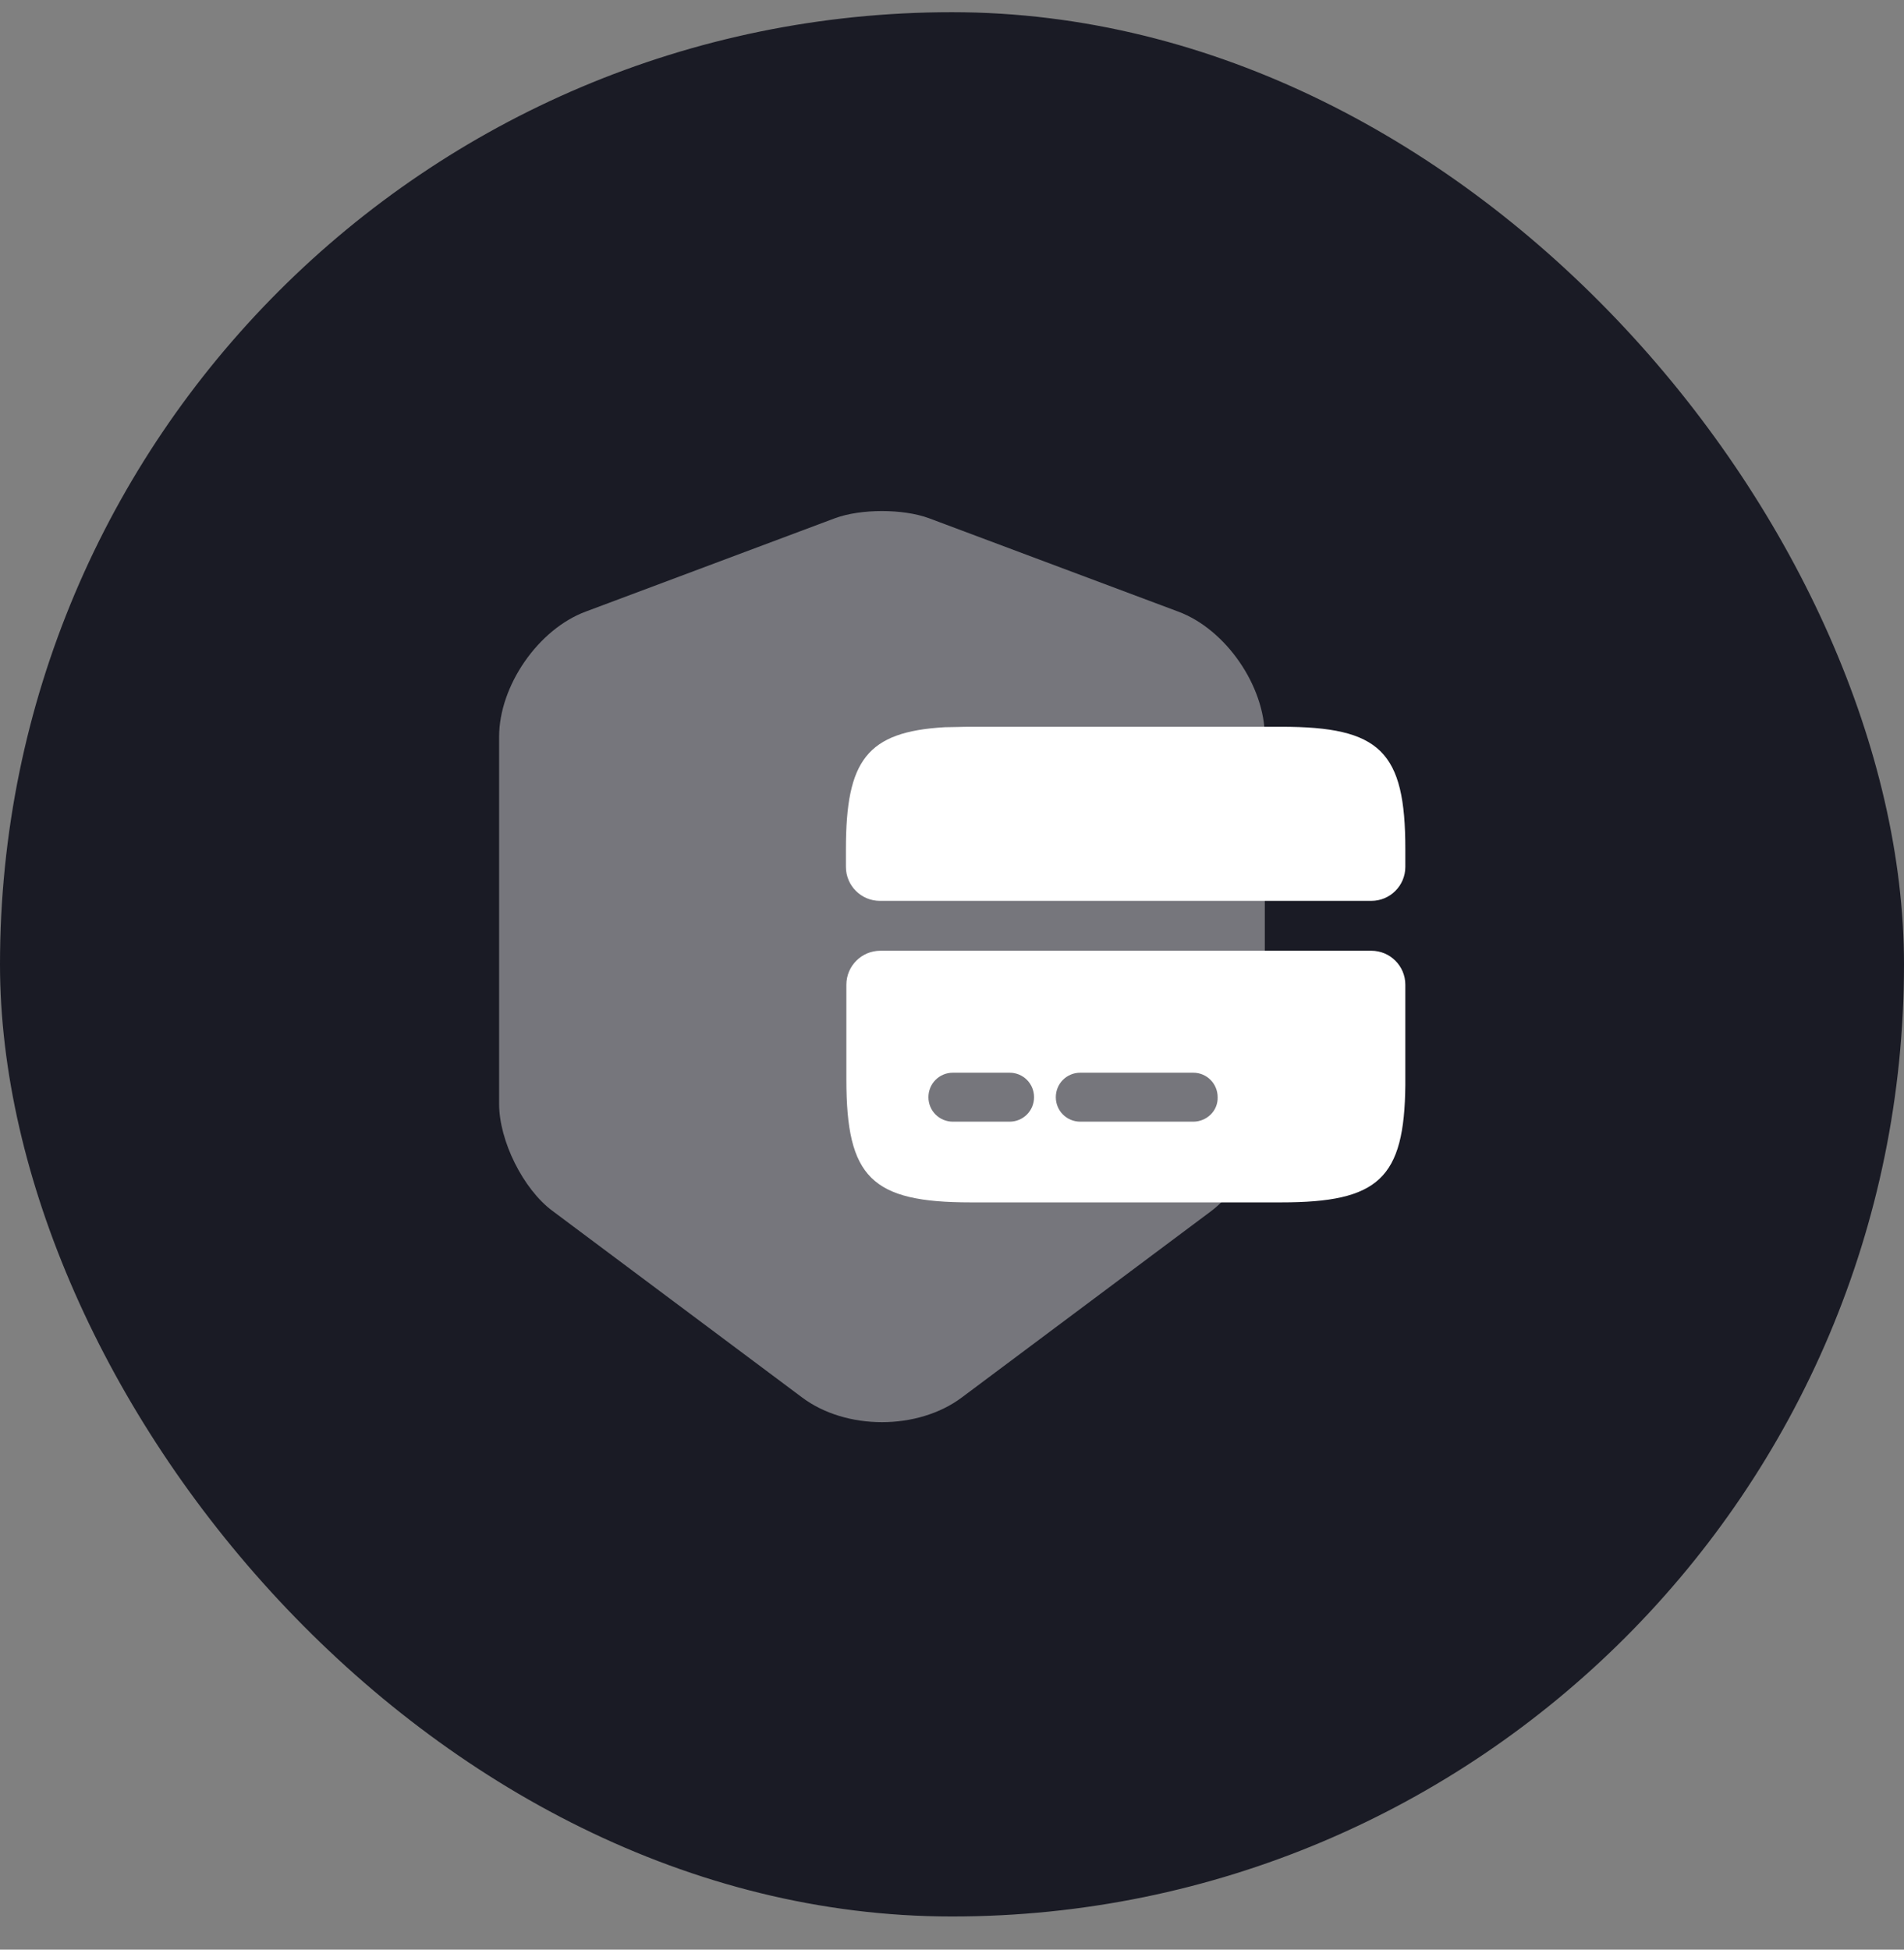 <svg width="42" height="43" viewBox="0 0 42 43" fill="none" xmlns="http://www.w3.org/2000/svg">
<rect x="0" y="0" width="42" height="43" fill="#808080" stroke="none"/>
<rect y="0.269" width="42" height="42" rx="21" fill="#1A1B25"/>
<path opacity="0.4" d="M18.42 11.429L12.92 13.489C11.87 13.879 11.01 15.129 11.01 16.249V24.349C11.01 25.159 11.54 26.229 12.19 26.709L17.69 30.819C18.66 31.549 20.25 31.549 21.22 30.819L26.72 26.709C27.37 26.219 27.9 25.159 27.9 24.349V16.249C27.9 15.129 27.04 13.879 25.99 13.489L20.49 11.429C19.92 11.219 18.99 11.219 18.42 11.429Z" fill="white"/>
<path d="M28.26 16.029H21.41C21.21 16.029 21.02 16.039 20.84 16.039C19.12 16.139 18.66 16.769 18.66 18.729V19.119C18.66 19.533 18.996 19.869 19.41 19.869H30.25C30.664 19.869 31 19.533 31 19.119V18.729C31 16.569 30.45 16.029 28.26 16.029Z" fill="white"/>
<path d="M19.42 20.969C19.006 20.969 18.67 21.305 18.67 21.719V23.809C18.67 25.969 19.22 26.519 21.41 26.519H28.26C30.41 26.519 30.98 25.999 31 23.929V21.719C31 21.305 30.664 20.969 30.25 20.969H19.42ZM22.27 24.739H21.02C20.72 24.739 20.48 24.499 20.48 24.199C20.48 23.899 20.72 23.659 21.02 23.659H22.27C22.57 23.659 22.81 23.899 22.81 24.199C22.81 24.499 22.57 24.739 22.27 24.739ZM26.32 24.739H23.83C23.53 24.739 23.29 24.499 23.29 24.199C23.29 23.899 23.53 23.659 23.83 23.659H26.32C26.62 23.659 26.86 23.899 26.86 24.199C26.87 24.499 26.62 24.739 26.32 24.739Z" fill="white"/>
</svg>
